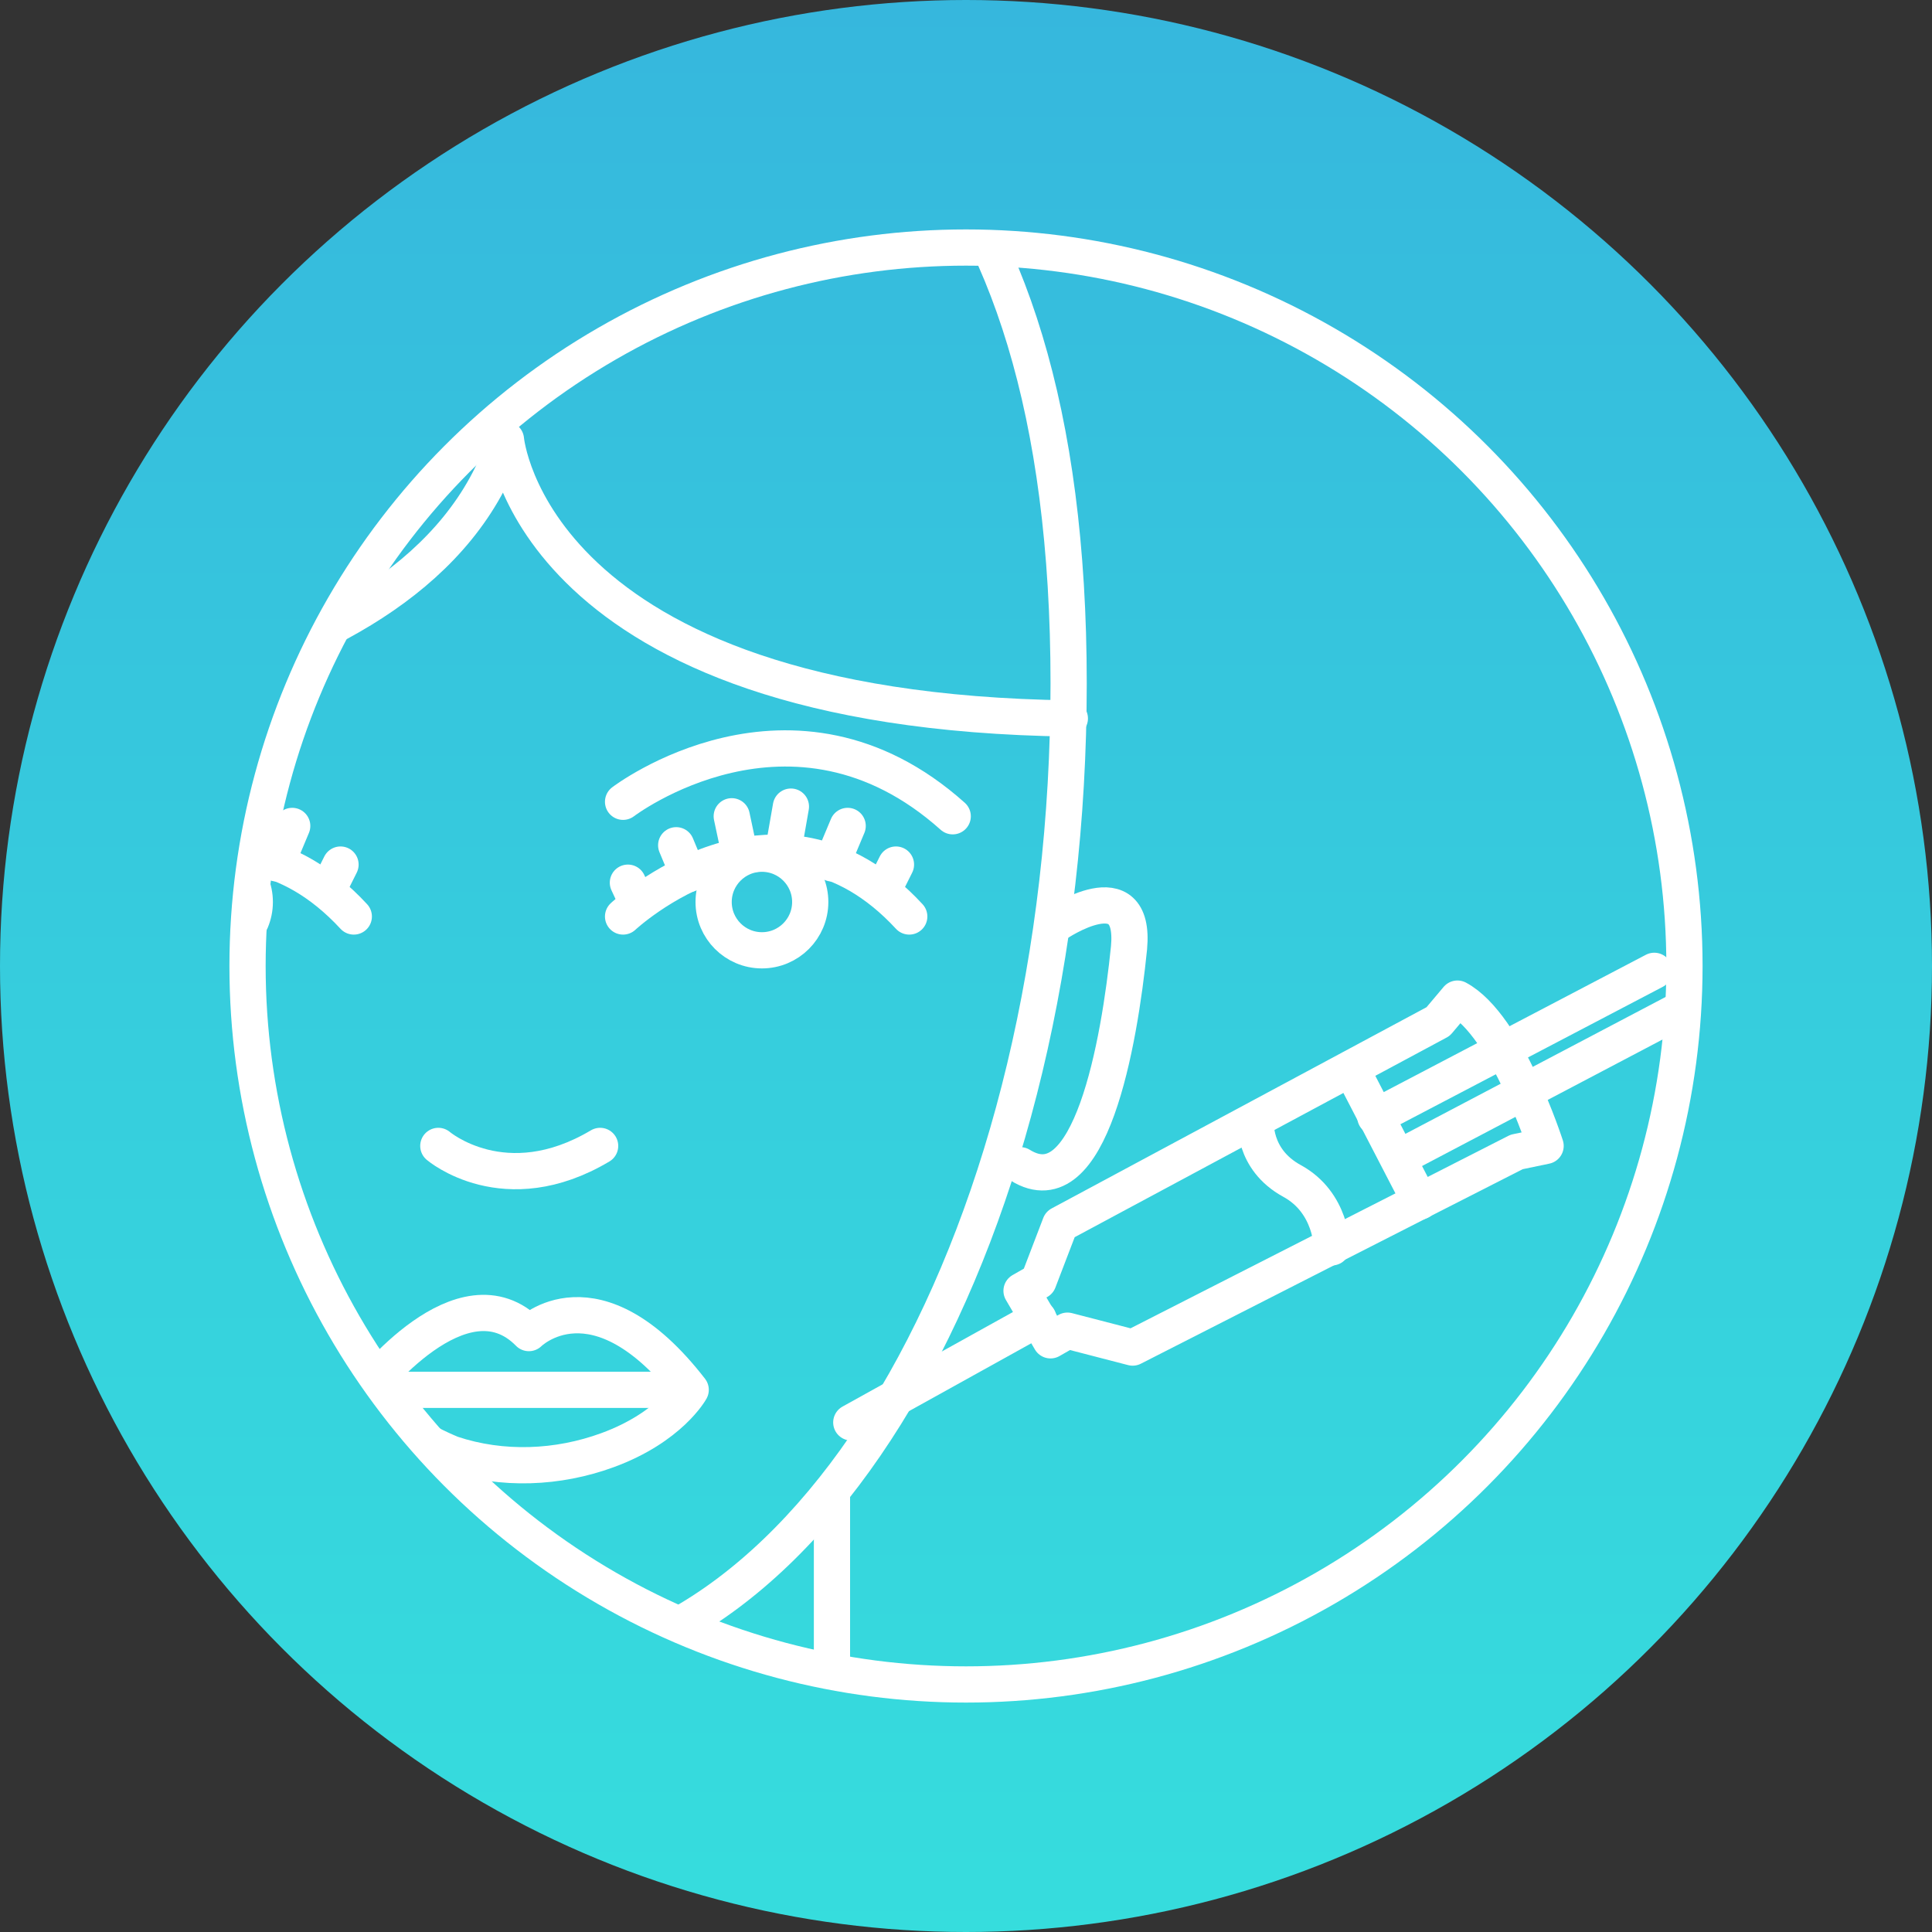 <?xml version="1.0" encoding="utf-8"?>
<!-- Generator: Adobe Illustrator 22.0.1, SVG Export Plug-In . SVG Version: 6.00 Build 0)  -->
<svg version="1.1" id="Layer_1" xmlns="http://www.w3.org/2000/svg" xmlns:xlink="http://www.w3.org/1999/xlink" x="0px" y="0px"
	 width="160px" height="160px" viewBox="0 0 160 160" style="enable-background:new 0 0 160 160;" xml:space="preserve">
<rect x="0" y="0" width="160" height="160" fill="#333333" stroke="none"/>
<style type="text/css">
	.st0{fill:url(#SVGID_1_);}
	.st1{fill:none;stroke:#FFFFFF;stroke-width:3;stroke-miterlimit:10;}
	.st2{fill:#36B7DD;}
	.st3{fill:#36DDDD;}
	.st4{fill:url(#SVGID_2_);}
	.st5{fill:none;stroke:#FFFFFF;stroke-width:3;stroke-linecap:round;stroke-linejoin:round;stroke-miterlimit:10;}
	.st6{fill:url(#SVGID_3_);}
	.st7{fill:url(#SVGID_4_);}
	.st8{fill:url(#SVGID_5_);}
	.st9{fill:url(#SVGID_6_);}
	.st10{fill:url(#SVGID_7_);}
	.st11{fill:url(#SVGID_8_);}
	.st12{clip-path:url(#SVGID_10_);}
	.st13{fill:none;stroke:#FFFFFF;stroke-width:3;stroke-linecap:round;stroke-miterlimit:10;}
	.st14{clip-path:url(#SVGID_14_);}
	.st15{clip-path:url(#SVGID_18_);}
	.st16{fill:#FFFFFF;}
	.st17{fill:url(#SVGID_19_);}
	.st18{fill:url(#SVGID_20_);}
	.st19{fill:url(#SVGID_21_);}
	.st20{clip-path:url(#SVGID_23_);}
	.st21{fill:url(#SVGID_24_);}
	.st22{fill:url(#SVGID_25_);}
	.st23{fill:url(#SVGID_26_);}
	.st24{clip-path:url(#SVGID_28_);}
	.st25{fill:url(#SVGID_29_);}
	.st26{clip-path:url(#SVGID_31_);}
	.st27{fill:url(#SVGID_32_);}
	.st28{clip-path:url(#SVGID_34_);}
	.st29{clip-path:url(#SVGID_36_);}
	
		.st30{clip-path:url(#SVGID_38_);fill:none;stroke:#FFFFFF;stroke-width:3;stroke-linecap:round;stroke-linejoin:round;stroke-miterlimit:10;}
	.st31{clip-path:url(#SVGID_38_);}
	.st32{fill:url(#SVGID_39_);}
	.st33{fill:url(#SVGID_40_);}
	.st34{fill:url(#SVGID_41_);}
	.st35{fill:url(#SVGID_42_);}
	.st36{fill:url(#SVGID_43_);}
	.st37{fill:url(#SVGID_44_);}
	.st38{fill:url(#SVGID_45_);}
	.st39{clip-path:url(#SVGID_47_);}
	.st40{fill:url(#SVGID_48_);}
	.st41{clip-path:url(#SVGID_50_);}
	.st42{fill:url(#SVGID_51_);}
	.st43{fill:url(#SVGID_52_);}
	.st44{clip-path:url(#SVGID_54_);}
	.st45{fill:url(#SVGID_56_);}
	.st46{fill:url(#SVGID_58_);}
	.st47{fill:url(#SVGID_60_);}
	.st48{clip-path:url(#SVGID_62_);}
	.st49{fill:url(#SVGID_64_);}
	.st50{fill:url(#SVGID_65_);}
	.st51{clip-path:url(#SVGID_67_);}
	.st52{fill:url(#SVGID_68_);}
	.st53{clip-path:url(#SVGID_70_);}
	.st54{fill:none;stroke:#FFFFFF;stroke-width:3;stroke-linecap:round;stroke-linejoin:round;}
	.st55{fill:none;stroke:#FFFFFF;stroke-width:3;stroke-linecap:round;stroke-linejoin:round;stroke-dasharray:0.978,4.888;}
	.st56{fill:url(#SVGID_71_);}
	.st57{clip-path:url(#SVGID_73_);}
	
		.st58{clip-path:url(#SVGID_73_);fill:none;stroke:#FFFFFF;stroke-width:3;stroke-linecap:round;stroke-linejoin:round;stroke-miterlimit:10;}
</style>
<linearGradient id="SVGID_1_" gradientUnits="userSpaceOnUse" x1="80" y1="0.333" x2="80" y2="160.689">
	<stop  offset="0" style="stop-color:#36B7DD"/>
	<stop  offset="0.541" style="stop-color:#36CEDD"/>
	<stop  offset="1" style="stop-color:#36DDDD"/>
</linearGradient>
<circle class="st0" cx="80" cy="80" r="80"/>
<circle class="st5" cx="80" cy="80" r="59.5"/>
<g>
	<defs>
		<circle id="SVGID_66_" cx="80" cy="80" r="59.5"/>
	</defs>
	<clipPath id="SVGID_2_">
		<use xlink:href="#SVGID_66_"  style="overflow:visible;"/>
	</clipPath>
	<g style="clip-path:url(#SVGID_2_);">
		<g>
			<path class="st5" d="M88.5,56.6c0,45.2-20.7,81.8-46.3,81.8S-4,101.8-4,56.6S16.7-3.2,42.3-3.2S88.5,11.4,88.5,56.6z"/>
			<path class="st5" d="M68.9,123.5v23.7c0,12.1,8,22.7,19.7,26l0,0"/>
			<path class="st5" d="M36.3,94.9c0,0,5.5,4.7,13.4,0"/>
			<path class="st5" d="M30.4,115.1c0,0,7.9-10.3,13.4-4.7c0,0,5.5-5.5,13.4,4.7c0,0-1.7,3.1-6.9,5c-4.1,1.5-8.7,1.7-12.9,0.3
				C35,119.4,32.1,117.8,30.4,115.1z"/>
			<line class="st5" x1="56.9" y1="115.1" x2="30.8" y2="115.1"/>
			<g>
				<path class="st5" d="M51.6,66.4c0,0,14-10.7,27.3,1.2"/>
				<g>
					<path class="st5" d="M51.6,75.9c0,0,12.7-11.9,23.7,0"/>
					<circle class="st5" cx="63.1" cy="74.7" r="4"/>
					<line class="st5" x1="65.5" y1="66.8" x2="64.8" y2="70.8"/>
					<line class="st5" x1="70.2" y1="68.4" x2="68.9" y2="71.5"/>
					<line class="st5" x1="74.2" y1="71.6" x2="73.2" y2="73.6"/>
					<line class="st5" x1="60.6" y1="67.6" x2="61.3" y2="70.9"/>
					<line class="st5" x1="56" y1="70" x2="57" y2="72.4"/>
					<line class="st5" x1="52" y1="73.1" x2="52.7" y2="74.6"/>
				</g>
				<g>
					<path class="st5" d="M5.6,75.9c0,0,12.7-11.9,23.7,0"/>
					<circle class="st5" cx="17.1" cy="74.7" r="4"/>
					<line class="st5" x1="19.5" y1="66.8" x2="18.8" y2="70.8"/>
					<line class="st5" x1="24.2" y1="68.4" x2="22.9" y2="71.5"/>
					<line class="st5" x1="28.2" y1="71.6" x2="27.2" y2="73.6"/>
					<line class="st5" x1="14.6" y1="67.6" x2="15.3" y2="70.9"/>
					<line class="st5" x1="10" y1="70" x2="11" y2="72.4"/>
					<line class="st5" x1="6" y1="73.1" x2="7" y2="75.2"/>
				</g>
			</g>
			<path class="st5" d="M87.5,76.5c0,0,6.6-4.5,6,2c-0.8,7.9-3.2,21.6-9,18"/>
			<path class="st5" d="M-4,59.5c0,0,38.8-1,45.9-23.1c0,0,2,22.5,46.7,23.1"/>
		</g>
		<g>
			<path class="st5" d="M87.8,101.4l-1.8,4.7l-1.4,0.8l2.4,4.1l1.4-0.8l5.4,1.4l31.8-16.2l2.4-0.5c0,0-3.2-10-7.3-12.2l-1.6,1.9
				L87.8,101.4z"/>
			<path class="st5" d="M104,92.8c0,0-0.3,3.2,3,5c3.3,1.8,3.3,5.5,3.3,5.5"/>
			<line class="st5" x1="111.9" y1="88.5" x2="117.6" y2="99.5"/>
			<line class="st5" x1="137" y1="80.4" x2="113.9" y2="92.5"/>
			<line class="st5" x1="139" y1="83.7" x2="116" y2="95.8"/>
			<line class="st5" x1="86" y1="109.2" x2="70.5" y2="117.8"/>
		</g>
	</g>
</g>
</svg>
